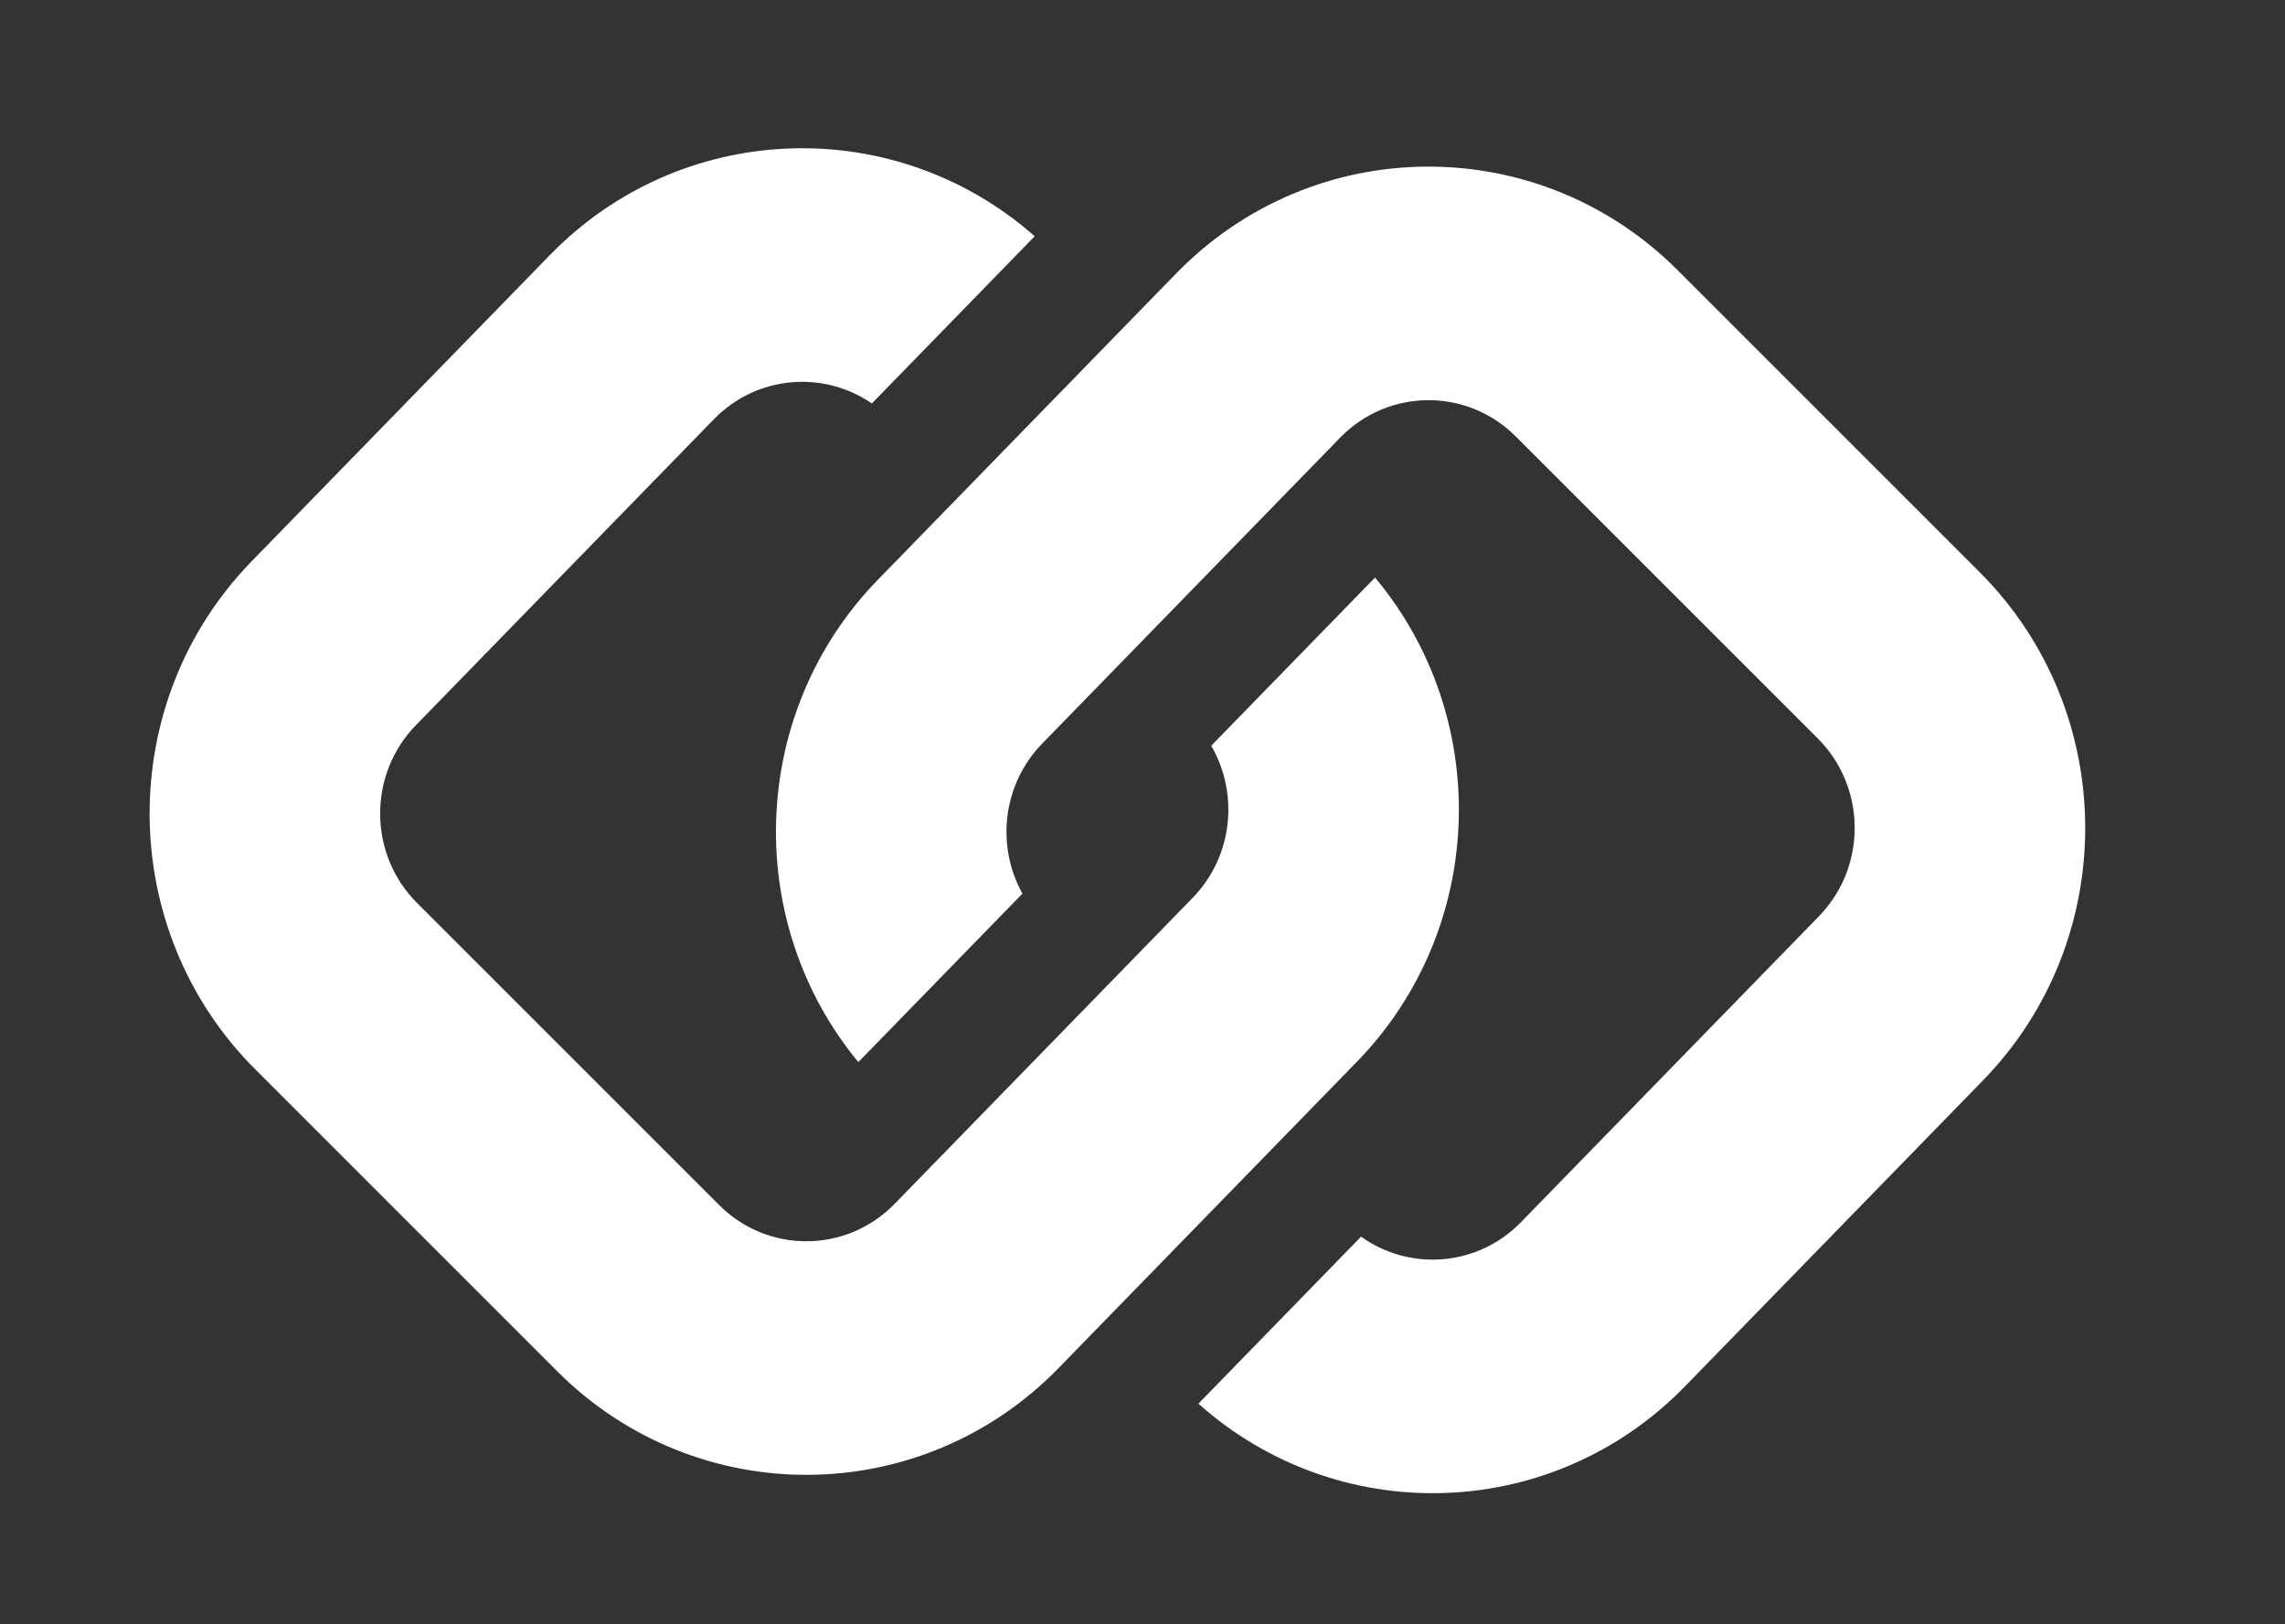 <svg width="256" height="182" viewBox="0 0 256 182" fill="none" xmlns="http://www.w3.org/2000/svg">
<rect x="0" y="0" width="256" height="182" fill="#333333" stroke="none"/>
<g clip-path="url(#clip0_28_231)">
<path d="M188.056 156.06C173.137 170.623 149.706 171.063 134.265 157.276L152.488 138.563C157.947 142.474 165.551 141.924 170.4 136.945L203.783 102.665C209.177 97.126 209.118 88.203 203.651 82.736L169.817 48.902C164.349 43.434 155.544 43.493 150.15 49.032L116.767 83.312C112.306 87.893 111.576 94.787 114.549 100.128L96.163 119.008C83.391 103.538 83.858 80.598 97.671 65.675L98.383 64.927L131.765 30.647C147.178 14.821 172.335 14.654 187.956 30.275L221.79 64.109C237.411 79.73 237.58 105.223 222.168 121.05L188.785 155.33L188.056 156.06Z" fill="white"/>
<path d="M62.324 27.859C77.181 13.356 100.48 12.86 115.923 26.473L97.679 45.207C92.237 41.461 84.766 42.059 79.98 46.974L46.597 81.254C41.203 86.793 41.262 95.716 46.729 101.183L80.563 135.018C86.031 140.485 94.836 140.426 100.23 134.887L133.613 100.607C138.139 95.96 138.824 88.931 135.699 83.559L154.052 64.713C166.992 80.186 166.581 103.257 152.709 118.244L151.998 118.992L118.615 153.272C103.203 169.099 78.045 169.265 62.424 153.645L28.59 119.81C12.969 104.189 12.8 78.696 28.212 62.869L61.595 28.59L62.324 27.859Z" fill="white"/>
</g>
<defs>
<clipPath id="clip0_28_231">
<rect width="256" height="182" fill="white"/>
</clipPath>
</defs>
</svg>
